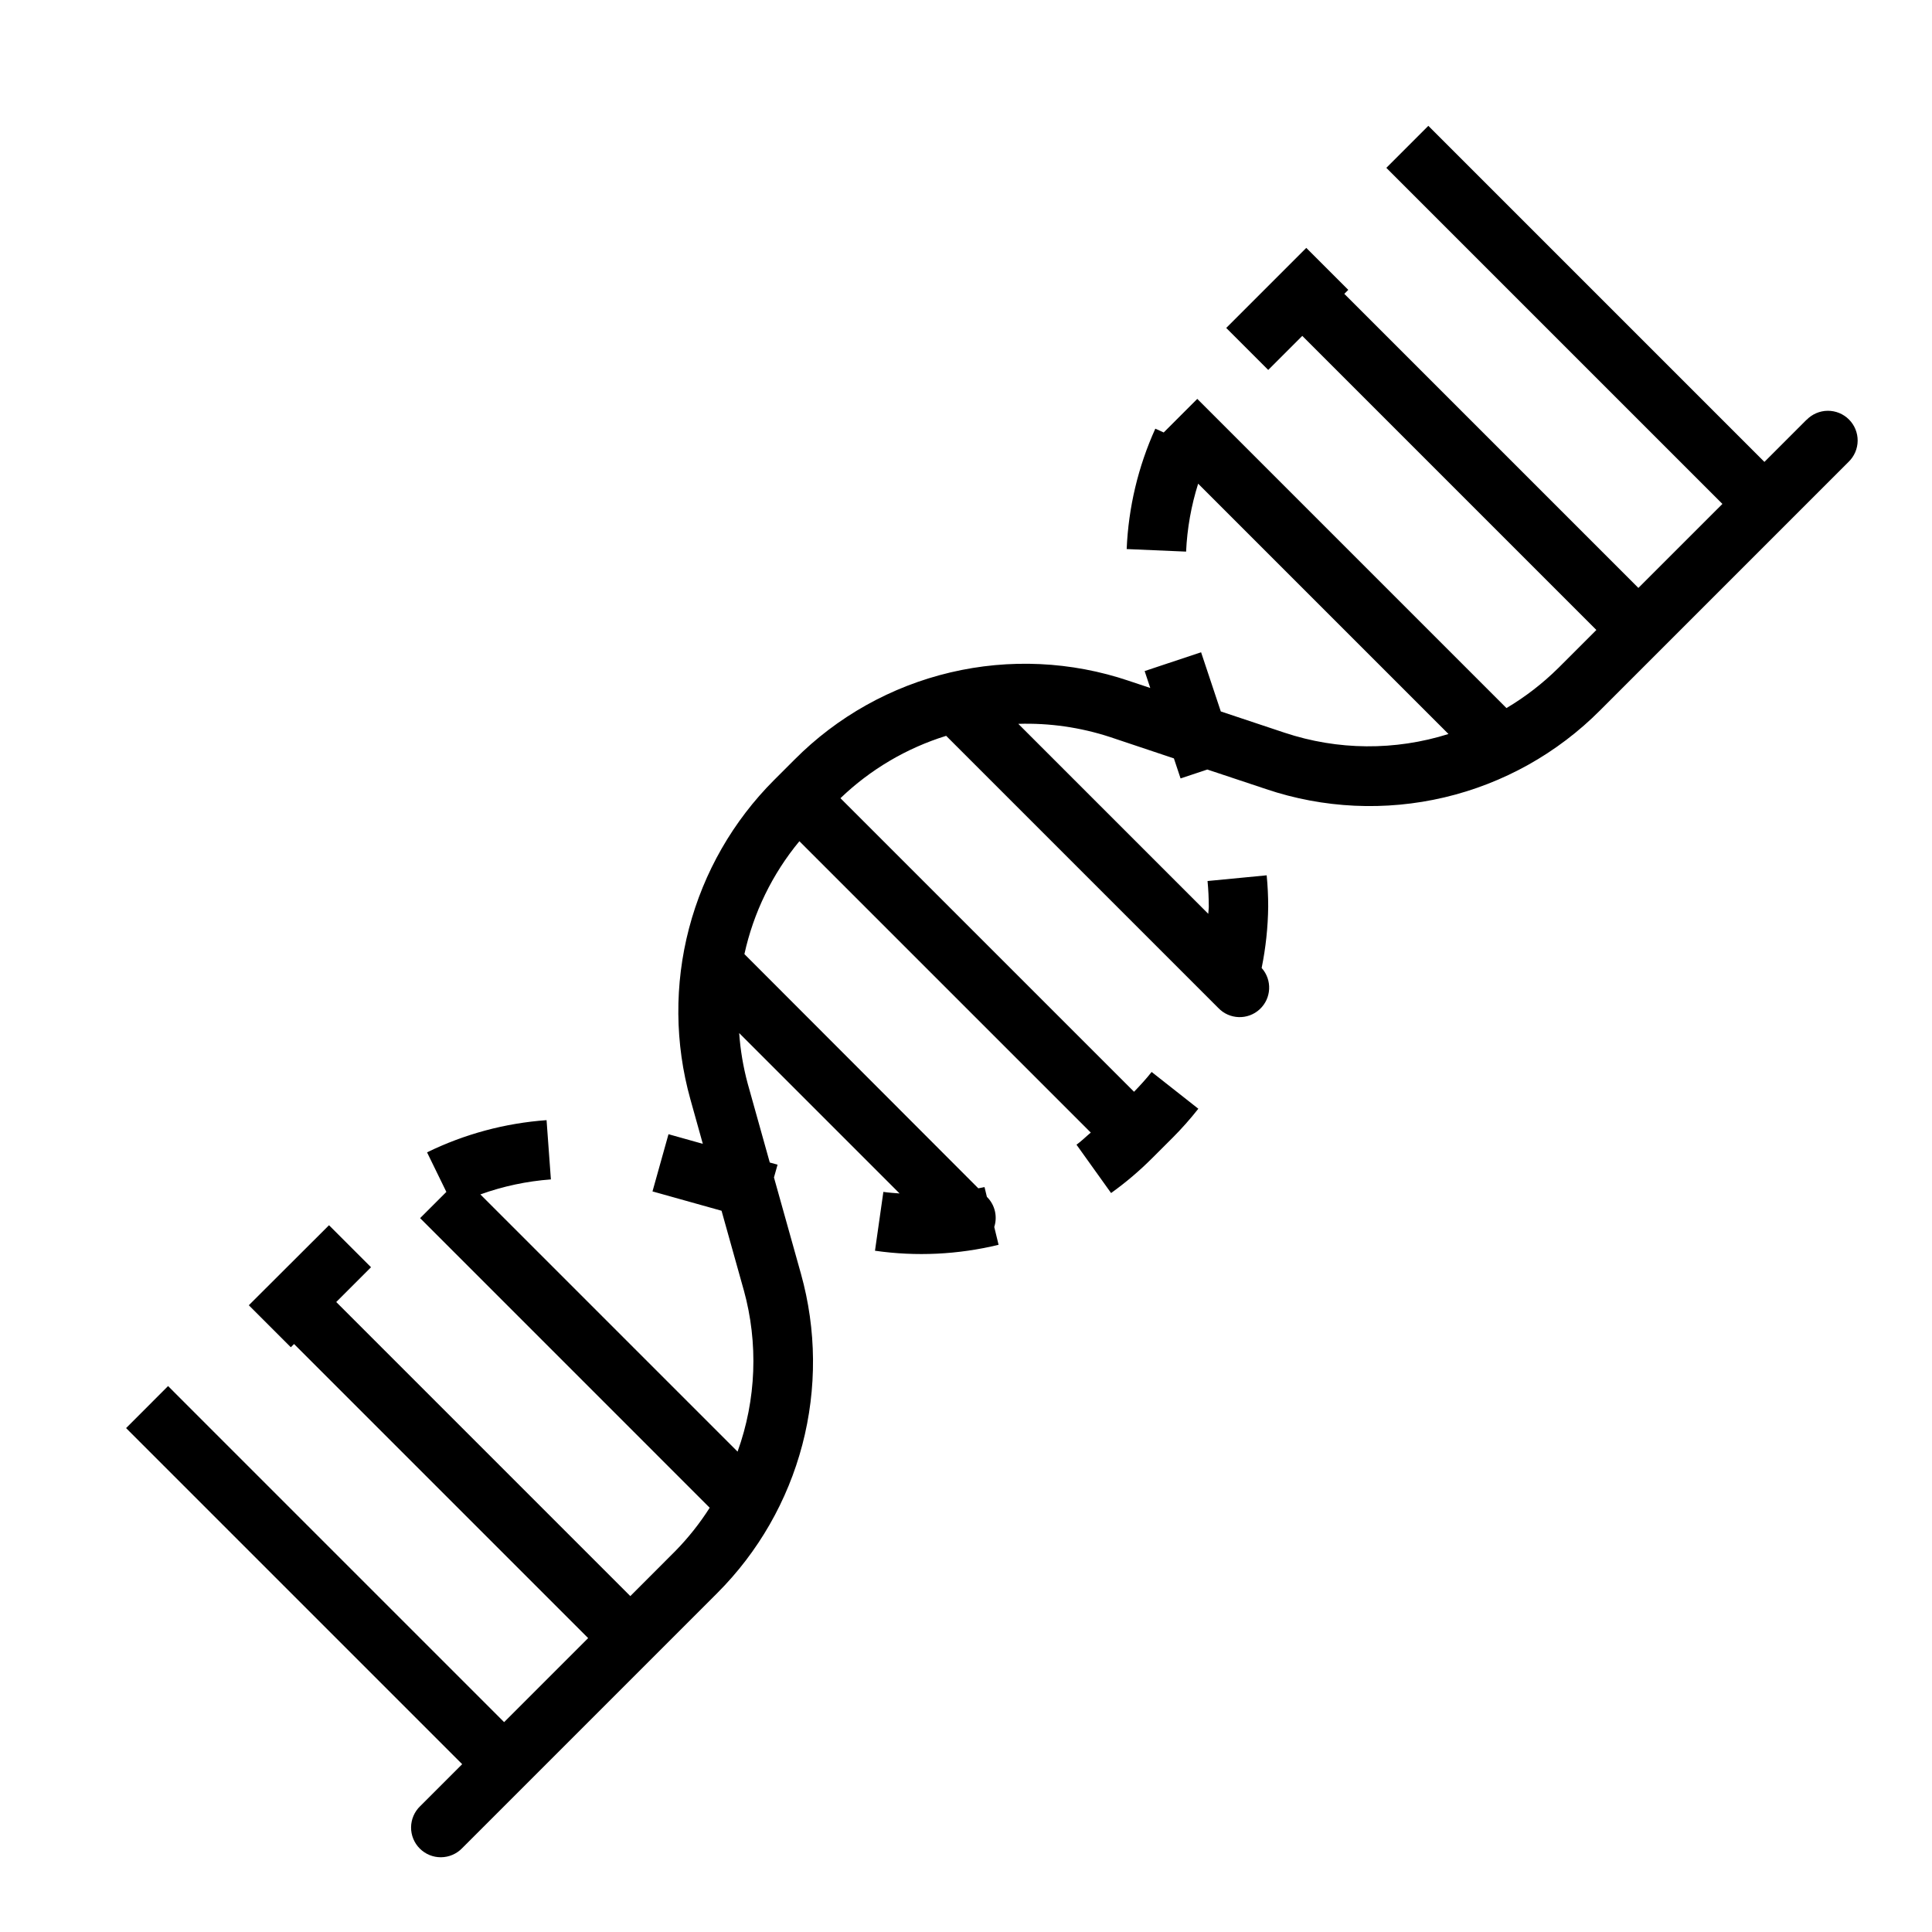 <?xml version="1.0" encoding="UTF-8"?>
<!-- Uploaded to: SVG Repo, www.svgrepo.com, Generator: SVG Repo Mixer Tools -->
<svg fill="#000000" width="800px" height="800px" version="1.1" viewBox="144 144 512 512" xmlns="http://www.w3.org/2000/svg">
 <path d="m622.72 255.27-11.133 11.141-89.066-89.066-11.129 11.133 89.066 89.066-22.27 22.262-77.934-77.934 1.055-1.055-11.133-11.125-21.215 21.215 11.133 11.133 9.027-9.027 77.934 77.934-10.133 10.133v-0.004c-4.117 4.066-8.715 7.617-13.695 10.57l-81.934-81.938-8.902 8.902-2.219-1.008c-4.551 10.051-7.129 20.883-7.59 31.906l15.742 0.676h0.004c0.277-6.113 1.352-12.168 3.195-18.004l66.336 66.336v0.004c-14.148 4.465-29.344 4.344-43.422-0.34l-16.91-5.637-5.227-15.688-14.957 4.984 1.488 4.481-5.699-1.898v-0.004c-15.25-5.144-31.637-5.91-47.301-2.211-15.664 3.699-29.977 11.715-41.312 23.137l-5.398 5.398h-0.004c-10.855 10.871-18.629 24.43-22.523 39.293-3.894 14.859-3.769 30.488 0.363 45.285l3.297 11.809-9.094-2.551-4.242 15.16 18.301 5.125 5.871 20.98h0.008c3.902 14.109 3.332 29.082-1.633 42.855l-68.164-68.164h0.004c6.019-2.168 12.305-3.504 18.688-3.977l-1.148-15.703h-0.004c-11.004 0.793-21.754 3.688-31.668 8.531l5.117 10.484-6.957 6.949 76.746 76.754-0.004 0.004c-2.629 4.129-5.68 7.973-9.105 11.469l-11.93 11.941-77.934-77.934 9.219-9.219-11.133-11.133-21.254 21.207 11.133 11.133 0.859-0.859 77.934 77.934-22.27 22.27-77.934-77.934-11.117-11.129-11.129 11.141 89.066 89.066-11.133 11.133v-0.004c-1.52 1.465-2.387 3.481-2.41 5.59-0.02 2.113 0.812 4.144 2.305 5.637 1.492 1.496 3.519 2.328 5.633 2.309 2.109-0.016 4.125-0.879 5.594-2.398l67.637-67.637c10.855-10.867 18.629-24.43 22.523-39.289 3.894-14.859 3.769-30.492-0.363-45.285l-7.156-25.543 0.953-3.387-2.062-0.574-5.871-20.988c-1.172-4.359-1.922-8.82-2.238-13.32l42.508 42.508c-1.434-0.117-2.867-0.203-4.297-0.41l-2.219 15.586v0.004c10.918 1.566 22.035 1.031 32.754-1.574l-1.148-4.723c0.898-2.766 0.188-5.801-1.848-7.875l-0.102-0.094-0.629-2.598c-0.543 0.133-1.102 0.195-1.645 0.324l-61.988-62.07c2.406-10.992 7.402-21.246 14.57-29.914l77.223 77.215c-1.273 1.055-2.441 2.25-3.785 3.211l9.164 12.809c3.867-2.769 7.5-5.856 10.863-9.219l5.406-5.398h0.004c2.43-2.438 4.719-5.016 6.848-7.723l-12.375-9.746c-1.449 1.844-3.039 3.566-4.66 5.25l-77.809-77.801v0.004c7.926-7.617 17.52-13.277 28.016-16.531l72.117 72.117v-0.004c2.941 3.098 7.824 3.258 10.965 0.363s3.375-7.773 0.527-10.957c1.09-5.359 1.672-10.805 1.734-16.273 0-2.754-0.133-5.512-0.402-8.281l-15.672 1.512c0.219 2.266 0.324 4.527 0.332 6.777 0 0.645-0.117 1.273-0.141 1.914l-50.34-50.34-0.008-0.004c8.242-0.254 16.465 0.926 24.301 3.488l16.941 5.668 1.77 5.312 7.086-2.363 15.531 5.172v0.004c15.25 5.141 31.637 5.902 47.301 2.207 15.66-3.695 29.973-11.707 41.316-23.125l65.793-65.793c1.52-1.469 2.387-3.481 2.406-5.594 0.016-2.113-0.812-4.141-2.309-5.637-1.492-1.492-3.523-2.32-5.633-2.305-2.113 0.02-4.129 0.887-5.594 2.402z"/>
</svg>